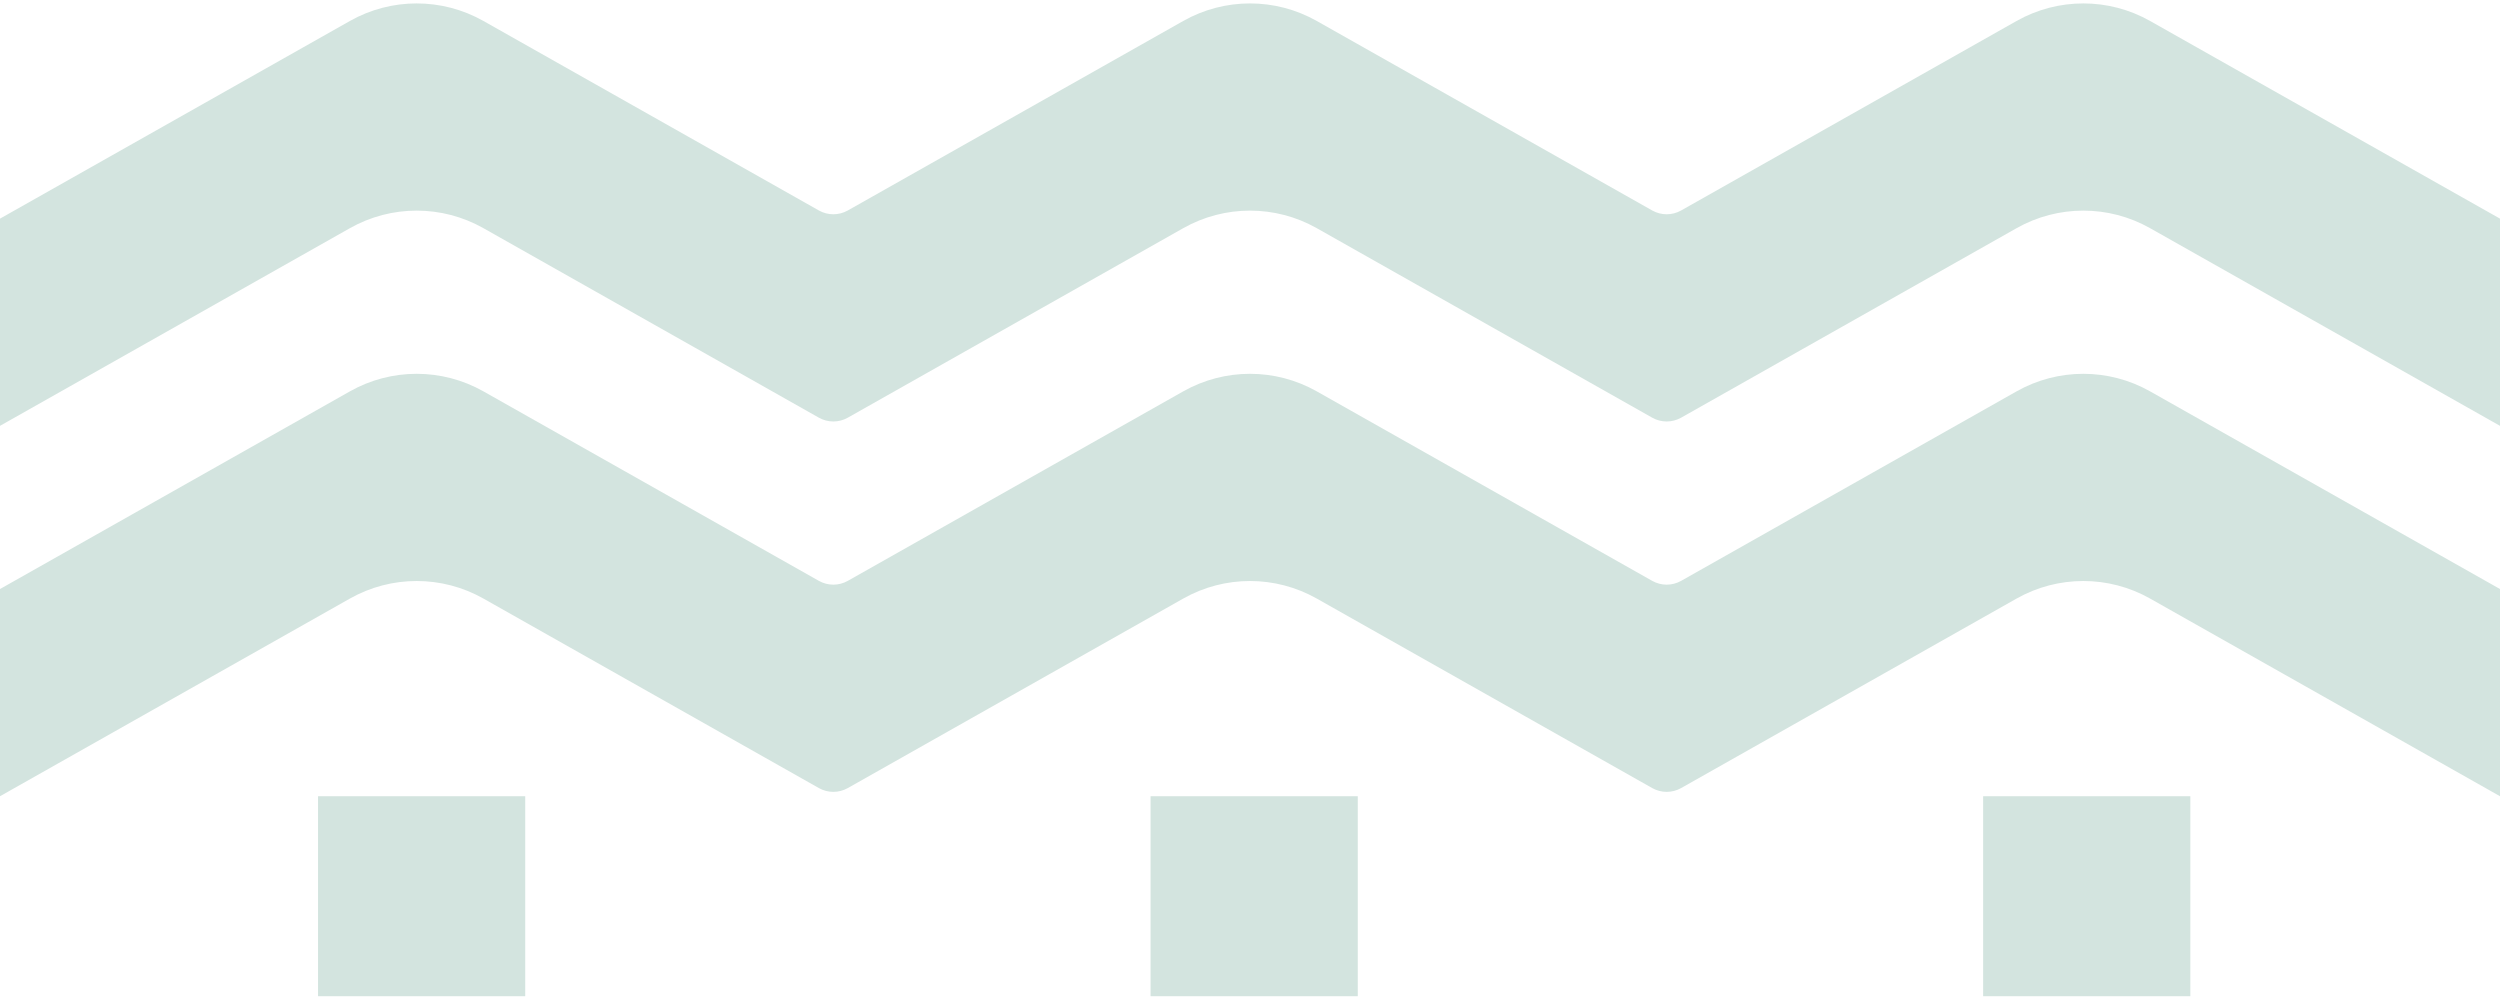 <?xml version="1.0" encoding="UTF-8"?> <svg xmlns="http://www.w3.org/2000/svg" width="323" height="129" viewBox="0 0 323 129" fill="none"><path d="M175.424 102.873L175.424 128.71L148.653 128.71L148.653 102.873L175.424 102.873Z" fill="#D3E4DF"></path><path d="M282.992 102.873L282.992 128.71L256.221 128.71L256.221 102.873L282.992 102.873Z" fill="#D3E4DF"></path><path d="M67.859 102.873L67.859 128.71L41.089 128.71L41.089 102.873L67.859 102.873Z" fill="#D3E4DF"></path><path d="M0 28.248L45.206 2.71C50.56 -0.314 57.106 -0.314 62.46 2.71L105.798 27.193C106.958 27.848 108.376 27.848 109.535 27.193L152.873 2.71C158.227 -0.314 164.773 -0.314 170.127 2.71L213.465 27.193C214.624 27.848 216.042 27.848 217.202 27.193L260.54 2.71C265.893 -0.314 272.44 -0.314 277.793 2.71L323 28.248V55.019L277.794 29.481C272.44 26.456 265.893 26.456 260.54 29.481L217.202 53.964C216.042 54.619 214.624 54.619 213.465 53.964L170.127 29.481C164.773 26.456 158.227 26.456 152.873 29.481L109.535 53.964C108.376 54.619 106.958 54.619 105.798 53.964L62.46 29.481C57.106 26.456 50.56 26.456 45.206 29.481L0 55.019V28.248Z" fill="#D3E4DF"></path><path d="M152.873 50.564L109.535 75.047C108.376 75.702 106.958 75.702 105.798 75.047L62.46 50.564C57.106 47.54 50.56 47.54 45.206 50.564L0 76.103V102.873L45.206 77.335C50.56 74.311 57.106 74.311 62.46 77.335L105.798 101.818C106.958 102.473 108.376 102.473 109.535 101.818L152.873 77.335C158.227 74.311 164.773 74.311 170.127 77.335L213.465 101.818C214.624 102.473 216.042 102.473 217.202 101.818L260.54 77.335C265.893 74.311 272.44 74.311 277.794 77.335L323 102.873V76.103L277.793 50.564C272.44 47.54 265.893 47.54 260.54 50.564L217.202 75.047C216.042 75.702 214.624 75.702 213.465 75.047L170.127 50.564C164.773 47.54 158.227 47.54 152.873 50.564Z" fill="#D3E4DF"></path></svg> 